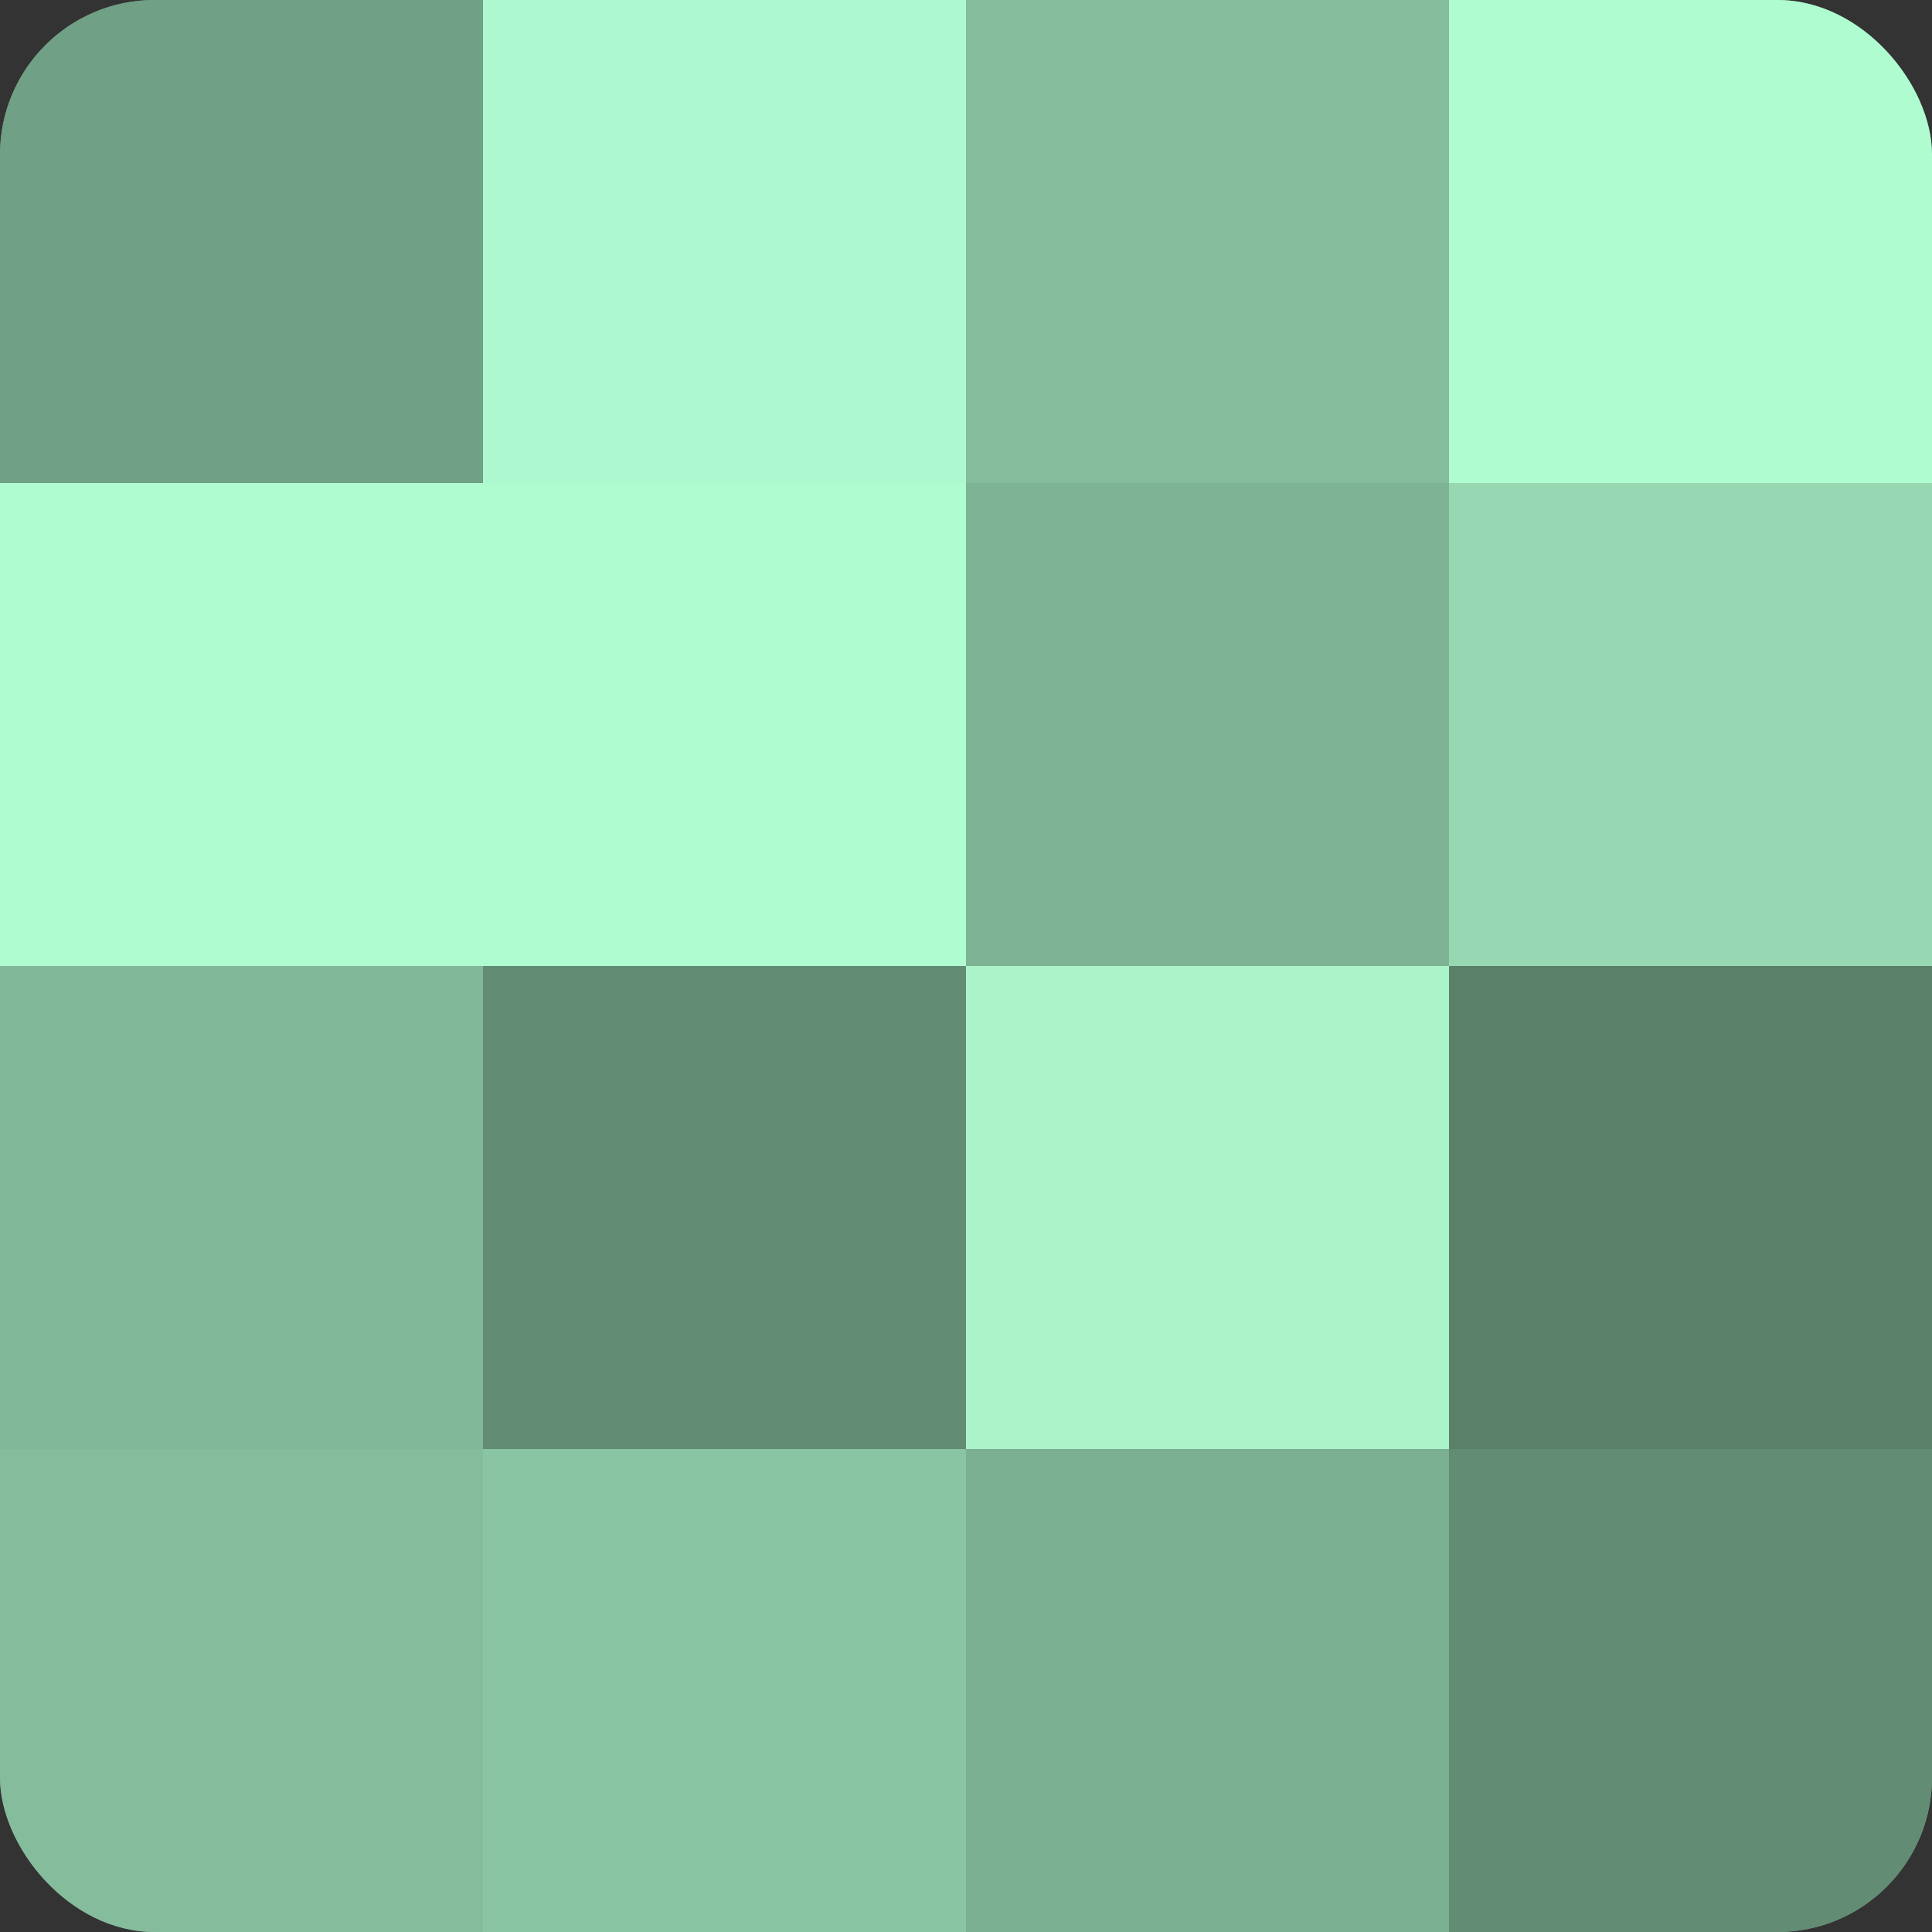 <?xml version="1.0" encoding="UTF-8"?>
<svg xmlns="http://www.w3.org/2000/svg" width="80" height="80" viewBox="0 0 100 100" preserveAspectRatio="xMidYMid meet"><rect x="0" y="0" width="100" height="100" fill="#333333" stroke="none"/><defs><clipPath id="c" width="100" height="100"><rect width="100" height="100" rx="8" ry="8"/></clipPath></defs><g clip-path="url(#c)"><rect width="100" height="100" fill="#70a085"/><rect width="25" height="25" fill="#70a085"/><rect y="25" width="25" height="25" fill="#b0fcd1"/><rect y="50" width="25" height="25" fill="#81b899"/><rect y="75" width="25" height="25" fill="#84bc9c"/><rect x="25" width="25" height="25" fill="#adf8ce"/><rect x="25" y="25" width="25" height="25" fill="#b0fcd1"/><rect x="25" y="50" width="25" height="25" fill="#628c74"/><rect x="25" y="75" width="25" height="25" fill="#89c4a3"/><rect x="50" width="25" height="25" fill="#84bc9c"/><rect x="50" y="25" width="25" height="25" fill="#7eb495"/><rect x="50" y="50" width="25" height="25" fill="#abf4ca"/><rect x="50" y="75" width="25" height="25" fill="#7bb092"/><rect x="75" width="25" height="25" fill="#b0fcd1"/><rect x="75" y="25" width="25" height="25" fill="#97d8b3"/><rect x="75" y="50" width="25" height="25" fill="#5a806a"/><rect x="75" y="75" width="25" height="25" fill="#628c74"/></g></svg>
